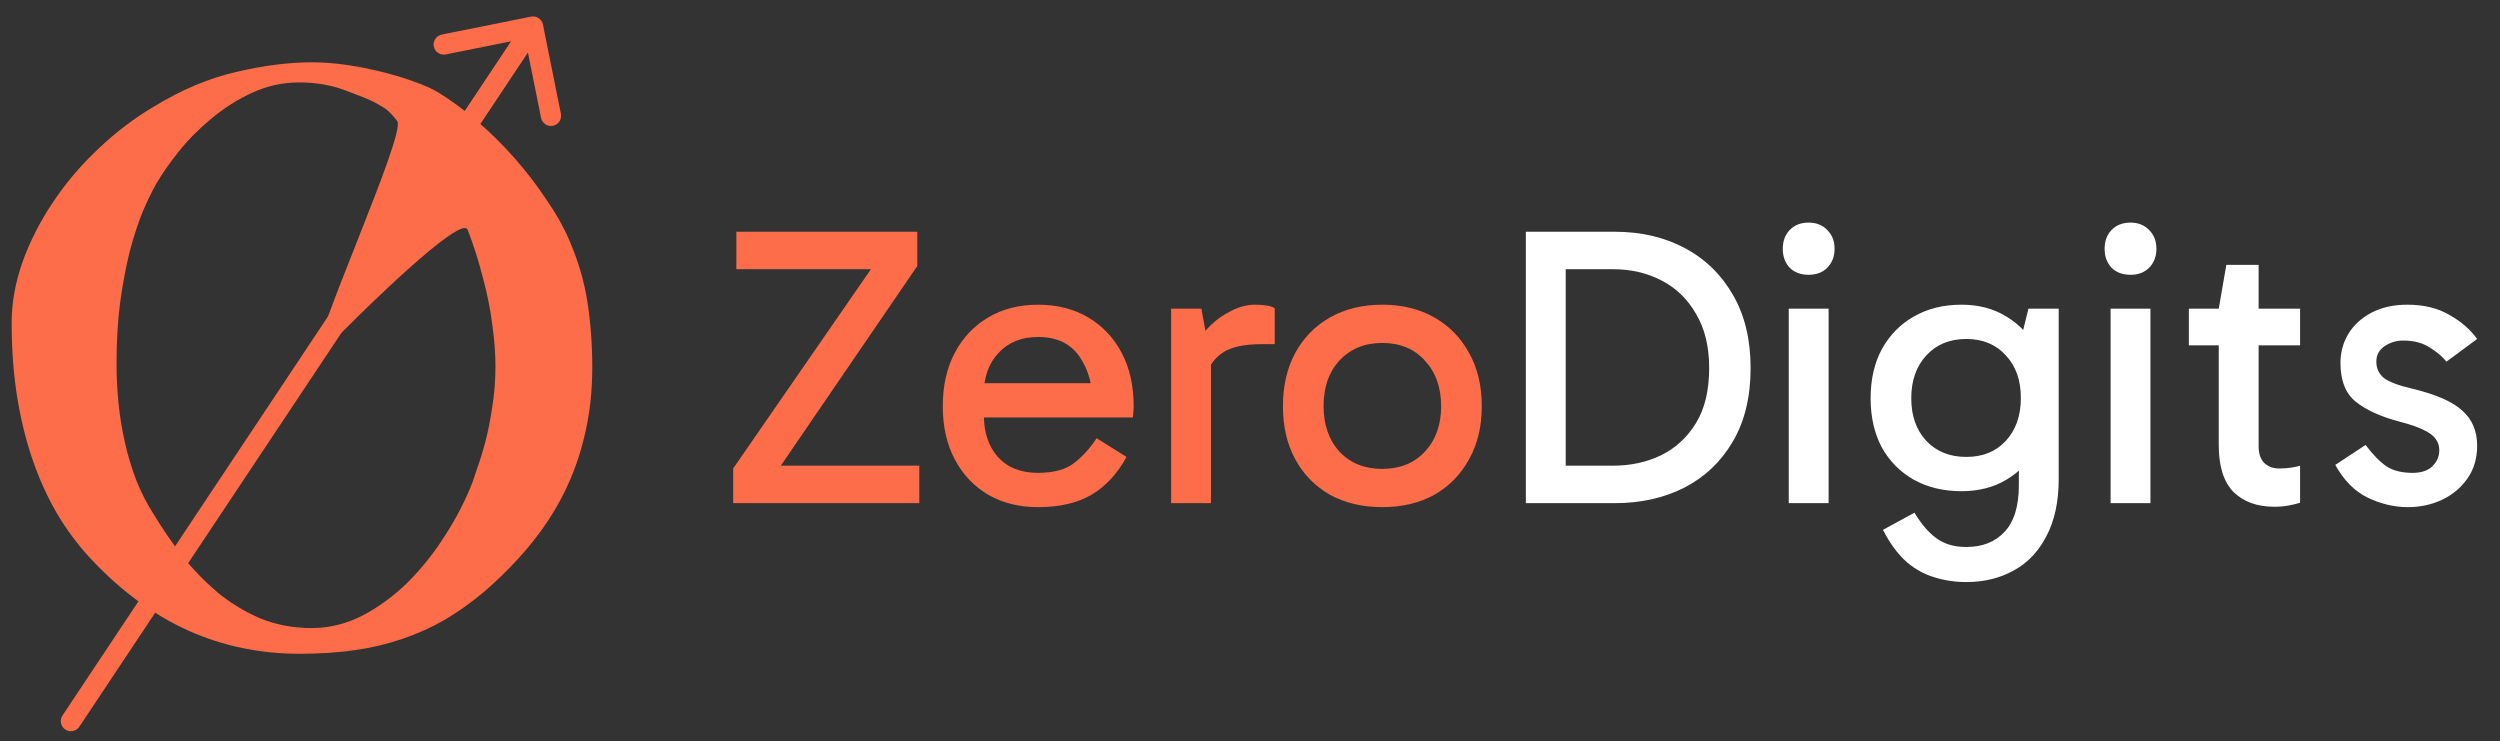 <svg width="145" height="43" viewBox="0 0 145 43" fill="none" xmlns="http://www.w3.org/2000/svg">
<rect x="0" y="0" width="145" height="43" fill="#333333" stroke="none"/>
<path d="M17.363 37.919C15.094 37.919 12.958 37.477 10.954 36.591C8.965 35.69 7.14 34.369 5.477 32.629C4.762 31.899 4.11 31.068 3.52 30.136C2.929 29.188 2.424 28.139 2.005 26.989C1.585 25.84 1.259 24.581 1.026 23.214C0.793 21.831 0.676 20.332 0.676 18.716C0.676 17.566 0.886 16.393 1.306 15.197C1.741 13.985 2.331 12.828 3.077 11.725C3.822 10.606 4.7 9.573 5.71 8.625C6.72 7.662 7.808 6.838 8.973 6.155C10.558 5.191 12.135 4.531 13.704 4.174C15.289 3.801 16.749 3.614 18.085 3.614C18.753 3.614 19.453 3.669 20.183 3.777C20.913 3.886 21.604 4.026 22.257 4.197C22.925 4.368 23.531 4.554 24.075 4.756C24.634 4.958 25.069 5.152 25.38 5.339C26.126 5.789 26.887 6.349 27.664 7.017C28.441 7.685 29.171 8.407 29.854 9.184C30.538 9.961 31.152 10.761 31.695 11.585C32.255 12.393 32.69 13.162 33.001 13.892C33.529 15.104 33.886 16.316 34.073 17.527C34.259 18.739 34.352 19.998 34.352 21.303C34.352 22.701 34.205 24.014 33.91 25.241C33.63 26.453 33.218 27.595 32.674 28.667C32.13 29.739 31.462 30.749 30.67 31.697C29.893 32.629 29.008 33.523 28.013 34.377C27.283 34.983 26.537 35.511 25.776 35.962C25.015 36.397 24.199 36.762 23.329 37.057C22.474 37.352 21.558 37.57 20.579 37.71C19.6 37.85 18.528 37.919 17.363 37.919ZM6.759 21.116C6.759 21.862 6.798 22.623 6.875 23.4C6.953 24.162 7.077 24.923 7.248 25.684C7.419 26.43 7.637 27.152 7.901 27.852C8.181 28.551 8.515 29.203 8.903 29.809C9.4 30.633 9.952 31.441 10.558 32.233C11.179 33.01 11.863 33.717 12.608 34.354C13.37 34.975 14.201 35.48 15.102 35.869C16.019 36.242 17.013 36.428 18.085 36.428C19.095 36.428 20.074 36.187 21.022 35.706C21.97 35.208 22.847 34.564 23.655 33.771C24.463 32.963 25.186 32.054 25.823 31.044C26.475 30.035 27.003 29.009 27.407 27.968C27.454 27.813 27.547 27.533 27.687 27.129C27.842 26.71 27.998 26.205 28.153 25.614C28.308 25.024 28.441 24.356 28.549 23.61C28.674 22.864 28.736 22.072 28.736 21.233C28.736 20.487 28.674 19.679 28.549 18.809C28.441 17.939 28.262 17.046 28.013 16.129C27.78 15.197 27.485 14.265 27.128 13.332C26.77 12.4 21.089 17.957 18.394 20.72C17.974 19.99 23.598 7.716 23.038 7.017C22.479 6.302 22.256 6.25 22.077 6.136C21.555 5.804 21.014 5.619 20.159 5.292C19.305 4.95 18.373 4.78 17.363 4.78C16.399 4.78 15.483 4.981 14.613 5.385C13.743 5.789 12.95 6.294 12.236 6.9C11.521 7.491 10.892 8.128 10.348 8.811C9.82 9.479 9.392 10.093 9.066 10.652C8.818 11.088 8.553 11.631 8.274 12.284C8.01 12.936 7.761 13.698 7.528 14.568C7.31 15.438 7.124 16.424 6.969 17.527C6.829 18.615 6.759 19.811 6.759 21.116Z" fill="#FE6D49"/>
<path d="M31.491 1.425C31.428 1.108 31.118 0.902 30.8 0.965L25.621 2.006C25.303 2.07 25.097 2.38 25.161 2.697C25.224 3.015 25.534 3.221 25.852 3.157L30.456 2.232L31.381 6.836C31.445 7.154 31.755 7.36 32.072 7.296C32.39 7.232 32.596 6.923 32.532 6.605L31.491 1.425ZM3.624 41.499C3.445 41.769 3.518 42.133 3.788 42.313C4.058 42.492 4.422 42.419 4.602 42.149L3.624 41.499ZM30.916 1.541L30.427 1.216L3.624 41.499L4.113 41.824L4.602 42.149L31.405 1.866L30.916 1.541Z" fill="#FE6D49"/>
<path d="M50.96 14.968V15.615H42.709V13.442H53.202V15.43L44.812 27.703L44.742 27.01H53.318V29.183H42.524V27.172L50.96 14.968ZM60.205 29.414C59.111 29.414 58.148 29.175 57.316 28.697C56.484 28.204 55.837 27.518 55.375 26.64C54.912 25.762 54.681 24.737 54.681 23.566C54.681 22.38 54.912 21.347 55.375 20.469C55.837 19.59 56.484 18.905 57.316 18.412C58.148 17.919 59.111 17.672 60.205 17.672C61.315 17.672 62.286 17.919 63.118 18.412C63.95 18.905 64.597 19.59 65.059 20.469C65.522 21.347 65.753 22.38 65.753 23.566C65.753 23.674 65.745 23.789 65.73 23.913C65.73 24.02 65.722 24.121 65.707 24.213H56.877V22.225H64.042L63.395 23.566C63.395 22.395 63.133 21.432 62.609 20.677C62.085 19.922 61.284 19.544 60.205 19.544C59.25 19.544 58.487 19.852 57.917 20.469C57.347 21.07 57.062 21.863 57.062 22.849V24.051C57.062 25.084 57.339 25.908 57.894 26.524C58.449 27.125 59.219 27.426 60.205 27.426C61.115 27.426 61.816 27.233 62.309 26.848C62.802 26.463 63.233 25.985 63.603 25.415L65.337 26.501C64.813 27.472 64.135 28.204 63.303 28.697C62.486 29.175 61.454 29.414 60.205 29.414ZM69.681 17.903L70.236 20.954V29.183H67.925V17.903H69.681ZM69.889 21.902L69.335 21.648V19.96L69.543 19.706C69.697 19.429 69.936 19.136 70.259 18.828C70.598 18.504 70.991 18.234 71.438 18.019C71.885 17.788 72.339 17.672 72.802 17.672C73.033 17.672 73.249 17.687 73.449 17.718C73.665 17.749 73.826 17.803 73.934 17.88V19.96H73.218C72.17 19.96 71.407 20.122 70.93 20.446C70.452 20.754 70.105 21.239 69.889 21.902ZM80.165 29.414C79.025 29.414 78.016 29.175 77.137 28.697C76.274 28.204 75.604 27.518 75.126 26.64C74.649 25.762 74.41 24.737 74.41 23.566C74.41 22.38 74.649 21.347 75.126 20.469C75.604 19.59 76.274 18.905 77.137 18.412C78.016 17.919 79.025 17.672 80.165 17.672C81.321 17.672 82.33 17.919 83.193 18.412C84.056 18.905 84.726 19.59 85.204 20.469C85.697 21.347 85.944 22.38 85.944 23.566C85.944 24.737 85.697 25.762 85.204 26.64C84.726 27.518 84.056 28.204 83.193 28.697C82.33 29.175 81.321 29.414 80.165 29.414ZM80.165 27.195C81.198 27.195 82.022 26.863 82.638 26.201C83.27 25.523 83.586 24.645 83.586 23.566C83.586 22.472 83.27 21.586 82.638 20.908C82.022 20.23 81.198 19.891 80.165 19.891C79.148 19.891 78.324 20.23 77.692 20.908C77.076 21.57 76.767 22.449 76.767 23.543C76.767 24.637 77.076 25.523 77.692 26.201C78.324 26.863 79.148 27.195 80.165 27.195Z" fill="#FE6D49"/>
<path d="M88.499 29.183V13.442H93.677C95.187 13.442 96.535 13.758 97.722 14.39C98.908 15.022 99.84 15.931 100.518 17.117C101.196 18.288 101.535 19.698 101.535 21.347C101.535 23.027 101.189 24.452 100.495 25.623C99.817 26.779 98.885 27.665 97.698 28.281C96.512 28.882 95.164 29.183 93.654 29.183H88.499ZM90.811 27.518L90.117 27.01H93.538C94.57 27.01 95.503 26.81 96.335 26.409C97.182 25.993 97.86 25.369 98.369 24.537C98.877 23.705 99.132 22.641 99.132 21.347C99.132 20.099 98.877 19.051 98.369 18.204C97.876 17.341 97.205 16.694 96.358 16.262C95.526 15.831 94.594 15.615 93.561 15.615H89.955L90.811 14.783V27.518ZM106.059 29.183H103.748V17.903H106.059V29.183ZM103.401 14.436C103.401 13.989 103.532 13.627 103.794 13.35C104.071 13.057 104.441 12.911 104.903 12.911C105.35 12.911 105.712 13.057 105.99 13.35C106.267 13.627 106.406 13.989 106.406 14.436C106.406 14.867 106.267 15.23 105.99 15.522C105.712 15.8 105.35 15.938 104.903 15.938C104.441 15.938 104.071 15.8 103.794 15.522C103.532 15.23 103.401 14.867 103.401 14.436ZM114.043 33.759C113.396 33.759 112.779 33.667 112.194 33.482C111.624 33.312 111.1 33.027 110.622 32.627C110.16 32.226 109.744 31.694 109.374 31.032L109.212 30.731L111.038 29.737C111.439 30.4 111.863 30.893 112.309 31.217C112.772 31.556 113.35 31.725 114.043 31.725C114.983 31.725 115.723 31.432 116.262 30.847C116.817 30.261 117.094 29.36 117.094 28.142V25.739H117.325V20.168H117.094L117.649 17.903H119.405V27.773C119.405 29.098 119.167 30.207 118.689 31.101C118.227 31.995 117.595 32.657 116.794 33.089C115.992 33.536 115.075 33.759 114.043 33.759ZM113.766 28.489C112.718 28.489 111.793 28.266 110.992 27.819C110.206 27.372 109.59 26.748 109.143 25.947C108.711 25.13 108.496 24.182 108.496 23.104C108.496 22.01 108.711 21.062 109.143 20.261C109.59 19.444 110.206 18.812 110.992 18.365C111.793 17.903 112.718 17.672 113.766 17.672C114.767 17.672 115.638 17.903 116.378 18.365C117.133 18.812 117.718 19.444 118.134 20.261C118.55 21.062 118.758 22.01 118.758 23.104C118.758 24.182 118.55 25.13 118.134 25.947C117.718 26.748 117.133 27.372 116.378 27.819C115.638 28.266 114.767 28.489 113.766 28.489ZM114.043 26.501C114.998 26.501 115.761 26.193 116.331 25.577C116.917 24.945 117.21 24.113 117.21 23.081C117.21 22.048 116.917 21.224 116.331 20.607C115.761 19.976 114.998 19.66 114.043 19.66C113.088 19.66 112.317 19.976 111.732 20.607C111.146 21.239 110.853 22.071 110.853 23.104C110.853 24.121 111.146 24.945 111.732 25.577C112.317 26.193 113.088 26.501 114.043 26.501ZM124.726 29.183H122.415V17.903H124.726V29.183ZM122.068 14.436C122.068 13.989 122.199 13.627 122.461 13.35C122.738 13.057 123.108 12.911 123.57 12.911C124.017 12.911 124.379 13.057 124.657 13.35C124.934 13.627 125.073 13.989 125.073 14.436C125.073 14.867 124.934 15.23 124.657 15.522C124.379 15.8 124.017 15.938 123.57 15.938C123.108 15.938 122.738 15.8 122.461 15.522C122.199 15.23 122.068 14.867 122.068 14.436ZM131.901 29.391C130.915 29.391 130.129 29.106 129.544 28.535C128.973 27.95 128.688 27.048 128.688 25.831V18.042V17.903L129.127 15.361H131V25.877C131 26.309 131.108 26.632 131.323 26.848C131.554 27.064 131.839 27.172 132.178 27.172C132.44 27.172 132.672 27.156 132.872 27.125C133.072 27.095 133.249 27.056 133.404 27.01V29.16C133.203 29.221 132.98 29.275 132.733 29.321C132.502 29.367 132.225 29.391 131.901 29.391ZM126.955 20.03V17.903H133.404V20.03H126.955ZM139.653 29.414C138.867 29.414 138.089 29.229 137.318 28.859C136.563 28.489 135.939 27.857 135.446 26.964L137.203 25.808C137.634 26.378 138.043 26.794 138.428 27.056C138.813 27.303 139.314 27.426 139.93 27.426C140.423 27.426 140.801 27.303 141.063 27.056C141.34 26.794 141.479 26.478 141.479 26.108C141.479 25.862 141.41 25.646 141.271 25.461C141.148 25.276 140.924 25.107 140.601 24.953C140.277 24.783 139.815 24.622 139.214 24.467C138.104 24.175 137.249 23.789 136.648 23.312C136.047 22.834 135.747 22.079 135.747 21.047C135.747 20.43 135.901 19.868 136.209 19.359C136.517 18.851 136.964 18.442 137.55 18.134C138.135 17.826 138.829 17.672 139.63 17.672C140.585 17.672 141.402 17.872 142.08 18.273C142.758 18.658 143.289 19.12 143.675 19.66L141.895 20.977C141.679 20.7 141.363 20.43 140.947 20.168C140.531 19.891 140.007 19.752 139.376 19.752C138.99 19.752 138.636 19.86 138.312 20.076C137.989 20.291 137.827 20.592 137.827 20.977C137.827 21.363 137.973 21.678 138.266 21.925C138.574 22.156 139.129 22.364 139.93 22.549C141.286 22.873 142.249 23.296 142.819 23.82C143.39 24.329 143.675 25.007 143.675 25.854C143.675 26.594 143.482 27.233 143.097 27.773C142.727 28.297 142.234 28.705 141.618 28.998C141.017 29.275 140.362 29.414 139.653 29.414Z" fill="white"/>
</svg>
